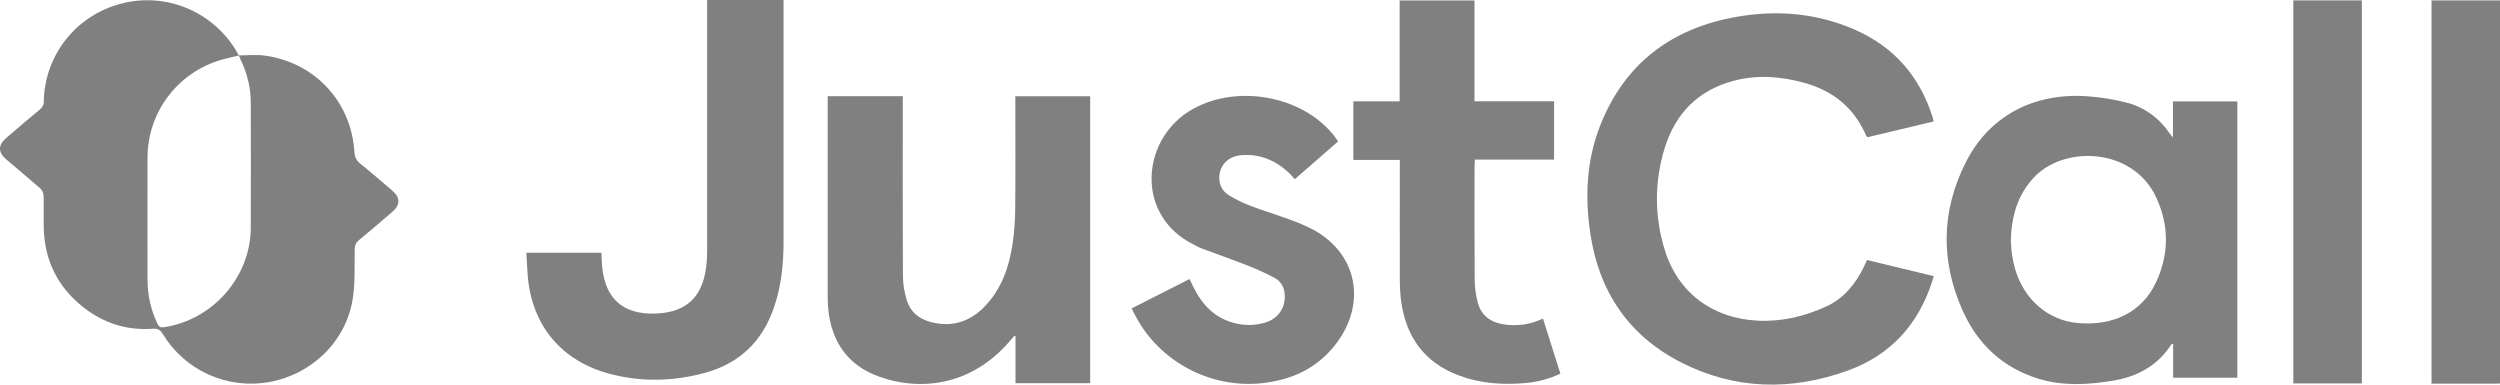 <svg width="104" height="16" viewBox="0 0 104 16" fill="none" xmlns="http://www.w3.org/2000/svg">
<path d="M9.935 2.31C9.654 2.38 9.389 2.431 9.133 2.511C8.27 2.777 7.514 3.31 6.976 4.031C6.437 4.753 6.144 5.626 6.138 6.524C6.13 8.244 6.134 9.964 6.138 11.683C6.143 12.297 6.282 12.902 6.545 13.457C6.606 13.589 6.675 13.635 6.826 13.612C8.862 13.301 10.423 11.521 10.432 9.478C10.44 7.735 10.435 5.992 10.432 4.25C10.427 3.675 10.299 3.107 10.057 2.585C10.024 2.508 9.989 2.433 9.93 2.304C10.313 2.304 10.667 2.264 11.009 2.311C13.101 2.599 14.616 4.232 14.745 6.328C14.758 6.537 14.825 6.677 14.989 6.809C15.438 7.17 15.873 7.548 16.311 7.922C16.661 8.219 16.662 8.525 16.311 8.822C15.856 9.211 15.404 9.604 14.94 9.984C14.799 10.098 14.758 10.221 14.755 10.395C14.742 11.066 14.78 11.747 14.678 12.407C14.406 14.184 13.001 15.561 11.205 15.893C10.349 16.047 9.467 15.938 8.675 15.581C7.883 15.224 7.22 14.636 6.773 13.894C6.656 13.701 6.546 13.662 6.321 13.677C5.262 13.75 4.306 13.44 3.477 12.79C2.406 11.949 1.851 10.84 1.82 9.48C1.81 9.029 1.826 8.578 1.812 8.127C1.804 8.019 1.757 7.917 1.678 7.841C1.211 7.43 0.732 7.034 0.258 6.63C-0.084 6.339 -0.086 6.036 0.254 5.744C0.72 5.343 1.186 4.943 1.66 4.553C1.713 4.512 1.756 4.458 1.784 4.397C1.813 4.336 1.826 4.269 1.822 4.202C1.84 3.273 2.163 2.375 2.74 1.644C3.318 0.914 4.12 0.391 5.025 0.155C6.867 -0.337 8.82 0.453 9.814 2.092C9.857 2.162 9.893 2.233 9.935 2.31Z" fill="#808080"/>
<path d="M77.667 10.817L80.444 11.487C80.416 11.579 80.397 11.658 80.37 11.734C79.794 13.502 78.645 14.769 76.889 15.408C74.532 16.266 72.174 16.224 69.919 15.069C67.744 13.956 66.525 12.125 66.162 9.744C65.931 8.23 65.99 6.718 66.549 5.27C67.559 2.656 69.526 1.17 72.27 0.695C73.933 0.407 75.579 0.547 77.143 1.227C78.786 1.942 79.856 3.172 80.393 4.864C80.408 4.914 80.418 4.966 80.439 5.052L77.696 5.707C77.666 5.684 77.65 5.677 77.643 5.665C77.149 4.512 76.291 3.789 75.072 3.449C74.091 3.176 73.113 3.1 72.128 3.359C70.647 3.748 69.701 4.715 69.256 6.144C68.821 7.526 68.819 9.007 69.252 10.39C69.797 12.176 71.242 13.248 73.121 13.339C74.132 13.387 75.085 13.16 75.99 12.741C76.715 12.403 77.193 11.805 77.539 11.097C77.578 11.009 77.619 10.919 77.667 10.817Z" fill="#808080"/>
<path d="M93.074 15.715H90.403V14.297C90.361 14.314 90.334 14.317 90.325 14.331C89.759 15.207 88.924 15.664 87.915 15.834C86.865 16.008 85.81 16.07 84.776 15.748C83.303 15.288 82.273 14.313 81.654 12.938C80.725 10.873 80.75 8.794 81.771 6.763C82.752 4.811 84.635 3.82 86.927 4.012C87.44 4.053 87.95 4.138 88.45 4.264C89.215 4.461 89.823 4.908 90.267 5.562C90.295 5.602 90.33 5.639 90.395 5.718V4.217H93.074V15.715ZM83.651 10.026C83.663 10.174 83.669 10.389 83.701 10.6C83.73 10.804 83.774 11.005 83.832 11.203C84.21 12.479 85.21 13.332 86.446 13.439C87.914 13.567 89.098 12.979 89.672 11.784C90.236 10.608 90.246 9.399 89.7 8.216C88.728 6.115 85.818 6.025 84.566 7.43C83.919 8.156 83.673 9.014 83.651 10.026Z" fill="#808080"/>
<path d="M42.238 4.004H45.352V15.94H42.245V13.989L42.195 13.97L41.995 14.204C40.525 15.913 38.496 16.337 36.606 15.68C35.255 15.21 34.577 14.202 34.45 12.811C34.433 12.621 34.432 12.429 34.432 12.238C34.432 9.594 34.432 6.95 34.432 4.305V4.001H37.555V4.28C37.555 6.687 37.548 9.094 37.562 11.501C37.568 11.844 37.625 12.183 37.73 12.51C37.874 12.97 38.223 13.261 38.691 13.389C39.599 13.637 40.369 13.385 40.998 12.712C41.681 11.984 41.985 11.081 42.127 10.123C42.196 9.639 42.231 9.151 42.233 8.663C42.247 7.203 42.238 5.743 42.238 4.284V4.004Z" fill="#808080"/>
<path d="M21.897 10.513H25.017C25.028 10.718 25.033 10.915 25.052 11.111C25.186 12.453 25.945 13.102 27.305 13.043C28.629 12.983 29.305 12.279 29.402 10.852C29.416 10.647 29.417 10.438 29.417 10.234C29.417 6.925 29.417 3.615 29.417 0.306V0H32.596V0.248C32.596 3.519 32.596 6.79 32.596 10.061C32.596 10.998 32.499 11.922 32.189 12.814C31.708 14.202 30.763 15.118 29.334 15.508C28.016 15.868 26.681 15.902 25.357 15.549C23.367 15.018 22.147 13.565 21.958 11.532C21.928 11.2 21.918 10.866 21.897 10.513Z" fill="#808080"/>
<path d="M58.232 6.654H56.299V4.216H58.225V0.018H61.339V4.212H64.65V6.639H61.355C61.35 6.746 61.342 6.826 61.342 6.906C61.342 8.488 61.334 10.07 61.347 11.652C61.351 11.973 61.395 12.292 61.48 12.602C61.619 13.116 61.994 13.399 62.521 13.488C63.088 13.585 63.671 13.503 64.187 13.252C64.431 14.021 64.67 14.775 64.913 15.543C64.449 15.763 63.948 15.896 63.435 15.937C62.505 16.017 61.584 15.952 60.701 15.624C59.248 15.085 58.486 14.008 58.285 12.514C58.248 12.211 58.23 11.905 58.232 11.6C58.227 10.056 58.232 8.512 58.232 6.968V6.654Z" fill="#808080"/>
<path d="M47.078 12.829L49.485 11.607C49.537 11.715 49.583 11.816 49.632 11.915C50.007 12.676 50.543 13.256 51.412 13.455C51.805 13.547 52.215 13.538 52.603 13.428C53.204 13.259 53.534 12.734 53.428 12.124C53.408 12.002 53.359 11.886 53.286 11.787C53.212 11.687 53.116 11.606 53.005 11.55C52.645 11.362 52.274 11.193 51.895 11.044C51.257 10.794 50.611 10.568 49.97 10.327C49.863 10.287 49.763 10.226 49.659 10.175C47.253 8.988 47.456 5.894 49.458 4.633C51.315 3.463 54.164 3.935 55.509 5.662C55.56 5.728 55.605 5.797 55.666 5.882L53.861 7.457C53.779 7.365 53.71 7.273 53.63 7.198C53.071 6.676 52.417 6.391 51.64 6.455C51.094 6.501 50.736 6.869 50.723 7.369C50.715 7.687 50.848 7.95 51.106 8.112C51.4 8.293 51.71 8.445 52.032 8.567C52.829 8.871 53.665 9.09 54.432 9.454C56.524 10.447 56.945 12.751 55.398 14.523C54.635 15.397 53.639 15.816 52.505 15.94C50.353 16.174 48.225 15.04 47.23 13.131C47.178 13.044 47.138 12.953 47.078 12.829Z" fill="#808080"/>
<path d="M98.253 15.951H95.402V0.016H98.253V15.951Z" fill="#808080"/>
<path d="M104 15.951C103.932 15.955 103.879 15.961 103.827 15.961H101.152V0.016H104V15.951Z" fill="#808080"/>
</svg>
